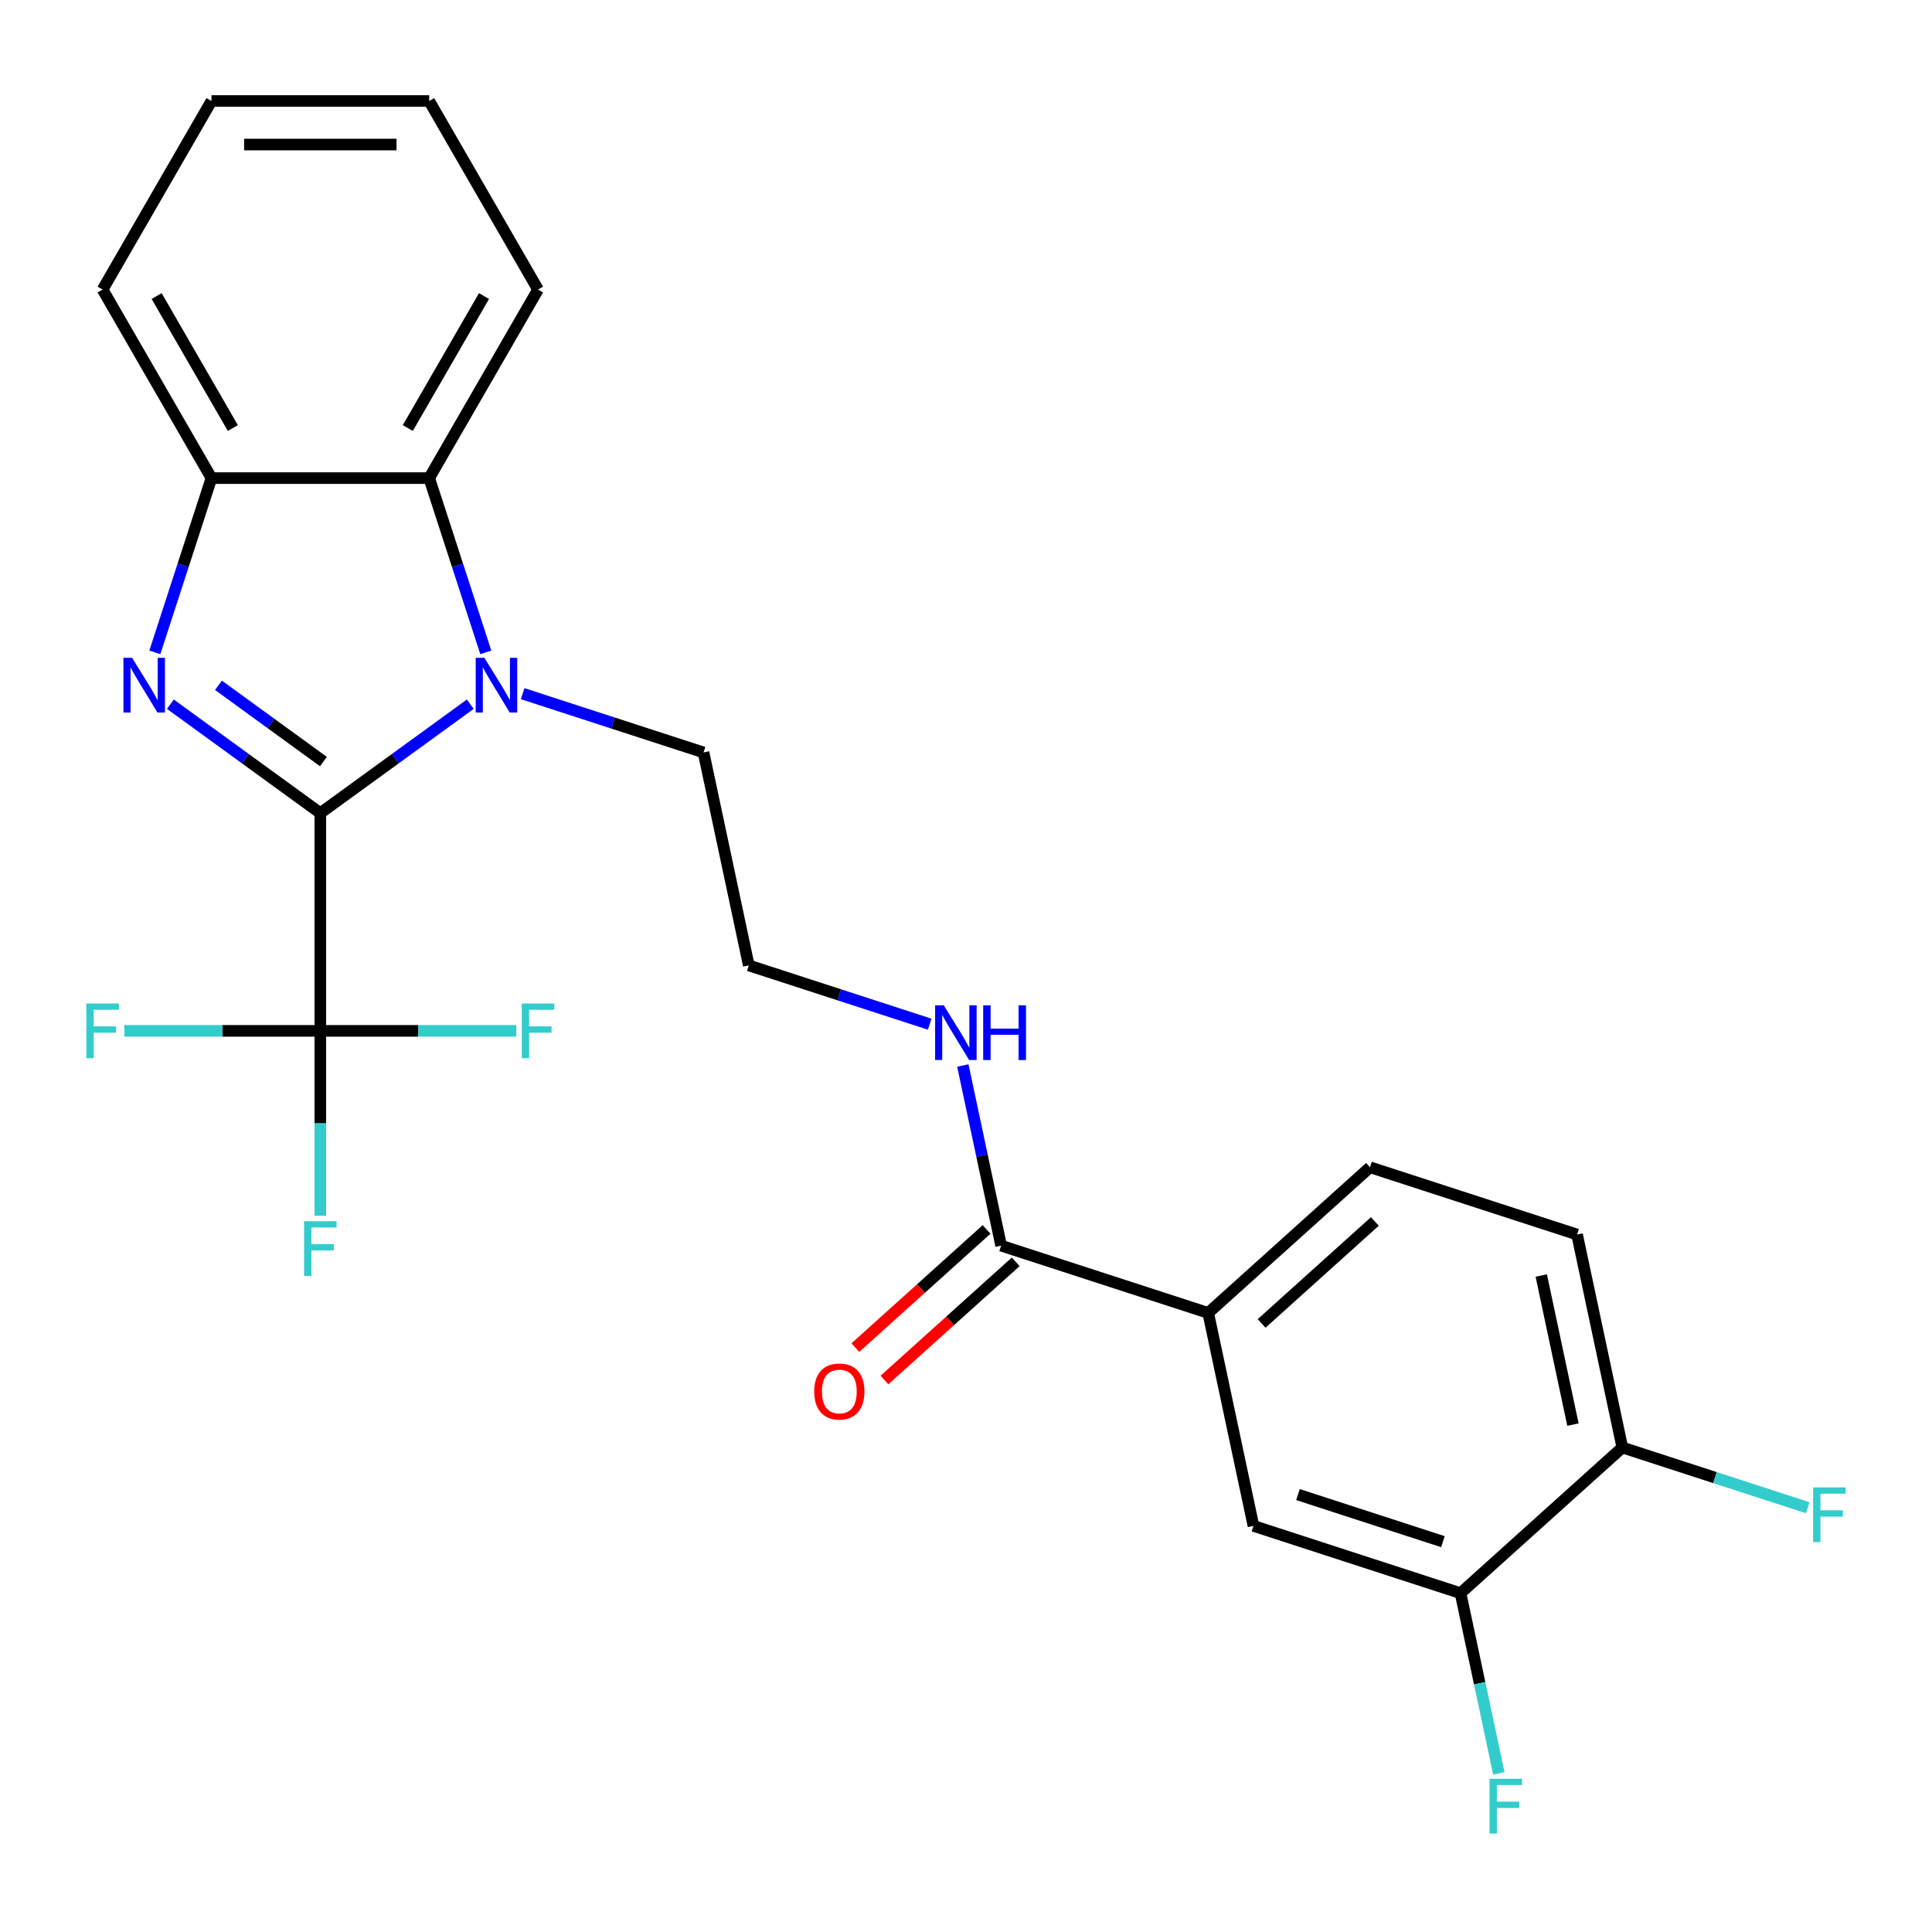 <?xml version='1.0' encoding='iso-8859-1'?>
<svg version='1.1' baseProfile='full'
              xmlns='http://www.w3.org/2000/svg'
                      xmlns:rdkit='http://www.rdkit.org/xml'
                      xmlns:xlink='http://www.w3.org/1999/xlink'
                  xml:space='preserve'
width='1000px' height='1000px' viewBox='0 0 1000 1000'>
<!-- END OF HEADER -->
<rect style='opacity:1.0;fill:#FFFFFF;stroke:none' width='1000' height='1000' x='0' y='0'> </rect>
<path class='bond-0' d='M 165.8,420.88 L 126.993,392.685' style='fill:none;fill-rule:evenodd;stroke:#000000;stroke-width:6px;stroke-linecap:butt;stroke-linejoin:miter;stroke-opacity:1' />
<path class='bond-0' d='M 126.993,392.685 L 88.187,364.491' style='fill:none;fill-rule:evenodd;stroke:#0000FF;stroke-width:6px;stroke-linecap:butt;stroke-linejoin:miter;stroke-opacity:1' />
<path class='bond-0' d='M 167.406,394.187 L 140.241,374.451' style='fill:none;fill-rule:evenodd;stroke:#000000;stroke-width:6px;stroke-linecap:butt;stroke-linejoin:miter;stroke-opacity:1' />
<path class='bond-0' d='M 140.241,374.451 L 113.076,354.715' style='fill:none;fill-rule:evenodd;stroke:#0000FF;stroke-width:6px;stroke-linecap:butt;stroke-linejoin:miter;stroke-opacity:1' />
<path class='bond-1' d='M 165.8,420.88 L 204.606,392.685' style='fill:none;fill-rule:evenodd;stroke:#000000;stroke-width:6px;stroke-linecap:butt;stroke-linejoin:miter;stroke-opacity:1' />
<path class='bond-1' d='M 204.606,392.685 L 243.413,364.491' style='fill:none;fill-rule:evenodd;stroke:#0000FF;stroke-width:6px;stroke-linecap:butt;stroke-linejoin:miter;stroke-opacity:1' />
<path class='bond-2' d='M 165.8,420.88 L 165.8,533.572' style='fill:none;fill-rule:evenodd;stroke:#000000;stroke-width:6px;stroke-linecap:butt;stroke-linejoin:miter;stroke-opacity:1' />
<path class='bond-4' d='M 80.146,337.663 L 94.799,292.563' style='fill:none;fill-rule:evenodd;stroke:#0000FF;stroke-width:6px;stroke-linecap:butt;stroke-linejoin:miter;stroke-opacity:1' />
<path class='bond-4' d='M 94.799,292.563 L 109.453,247.463' style='fill:none;fill-rule:evenodd;stroke:#000000;stroke-width:6px;stroke-linecap:butt;stroke-linejoin:miter;stroke-opacity:1' />
<path class='bond-3' d='M 251.454,337.663 L 236.8,292.563' style='fill:none;fill-rule:evenodd;stroke:#0000FF;stroke-width:6px;stroke-linecap:butt;stroke-linejoin:miter;stroke-opacity:1' />
<path class='bond-3' d='M 236.8,292.563 L 222.146,247.463' style='fill:none;fill-rule:evenodd;stroke:#000000;stroke-width:6px;stroke-linecap:butt;stroke-linejoin:miter;stroke-opacity:1' />
<path class='bond-17' d='M 270.527,359.046 L 317.337,374.255' style='fill:none;fill-rule:evenodd;stroke:#0000FF;stroke-width:6px;stroke-linecap:butt;stroke-linejoin:miter;stroke-opacity:1' />
<path class='bond-17' d='M 317.337,374.255 L 364.147,389.465' style='fill:none;fill-rule:evenodd;stroke:#000000;stroke-width:6px;stroke-linecap:butt;stroke-linejoin:miter;stroke-opacity:1' />
<path class='bond-12' d='M 165.8,533.572 L 165.8,581.43' style='fill:none;fill-rule:evenodd;stroke:#000000;stroke-width:6px;stroke-linecap:butt;stroke-linejoin:miter;stroke-opacity:1' />
<path class='bond-12' d='M 165.8,581.43 L 165.8,629.288' style='fill:none;fill-rule:evenodd;stroke:#33CCCC;stroke-width:6px;stroke-linecap:butt;stroke-linejoin:miter;stroke-opacity:1' />
<path class='bond-13' d='M 165.8,533.572 L 115.072,533.572' style='fill:none;fill-rule:evenodd;stroke:#000000;stroke-width:6px;stroke-linecap:butt;stroke-linejoin:miter;stroke-opacity:1' />
<path class='bond-13' d='M 115.072,533.572 L 64.344,533.572' style='fill:none;fill-rule:evenodd;stroke:#33CCCC;stroke-width:6px;stroke-linecap:butt;stroke-linejoin:miter;stroke-opacity:1' />
<path class='bond-14' d='M 165.8,533.572 L 216.527,533.572' style='fill:none;fill-rule:evenodd;stroke:#000000;stroke-width:6px;stroke-linecap:butt;stroke-linejoin:miter;stroke-opacity:1' />
<path class='bond-14' d='M 216.527,533.572 L 267.255,533.572' style='fill:none;fill-rule:evenodd;stroke:#33CCCC;stroke-width:6px;stroke-linecap:butt;stroke-linejoin:miter;stroke-opacity:1' />
<path class='bond-21' d='M 222.146,247.463 L 278.492,149.869' style='fill:none;fill-rule:evenodd;stroke:#000000;stroke-width:6px;stroke-linecap:butt;stroke-linejoin:miter;stroke-opacity:1' />
<path class='bond-21' d='M 211.079,221.555 L 250.521,153.239' style='fill:none;fill-rule:evenodd;stroke:#000000;stroke-width:6px;stroke-linecap:butt;stroke-linejoin:miter;stroke-opacity:1' />
<path class='bond-25' d='M 222.146,247.463 L 109.453,247.463' style='fill:none;fill-rule:evenodd;stroke:#000000;stroke-width:6px;stroke-linecap:butt;stroke-linejoin:miter;stroke-opacity:1' />
<path class='bond-22' d='M 109.453,247.463 L 53.107,149.869' style='fill:none;fill-rule:evenodd;stroke:#000000;stroke-width:6px;stroke-linecap:butt;stroke-linejoin:miter;stroke-opacity:1' />
<path class='bond-22' d='M 120.52,221.555 L 81.078,153.239' style='fill:none;fill-rule:evenodd;stroke:#000000;stroke-width:6px;stroke-linecap:butt;stroke-linejoin:miter;stroke-opacity:1' />
<path class='bond-5' d='M 518.185,644.749 L 508.274,598.122' style='fill:none;fill-rule:evenodd;stroke:#000000;stroke-width:6px;stroke-linecap:butt;stroke-linejoin:miter;stroke-opacity:1' />
<path class='bond-5' d='M 508.274,598.122 L 498.363,551.496' style='fill:none;fill-rule:evenodd;stroke:#0000FF;stroke-width:6px;stroke-linecap:butt;stroke-linejoin:miter;stroke-opacity:1' />
<path class='bond-6' d='M 518.185,644.749 L 625.362,679.573' style='fill:none;fill-rule:evenodd;stroke:#000000;stroke-width:6px;stroke-linecap:butt;stroke-linejoin:miter;stroke-opacity:1' />
<path class='bond-10' d='M 510.644,636.374 L 476.679,666.956' style='fill:none;fill-rule:evenodd;stroke:#000000;stroke-width:6px;stroke-linecap:butt;stroke-linejoin:miter;stroke-opacity:1' />
<path class='bond-10' d='M 476.679,666.956 L 442.714,697.538' style='fill:none;fill-rule:evenodd;stroke:#FF0000;stroke-width:6px;stroke-linecap:butt;stroke-linejoin:miter;stroke-opacity:1' />
<path class='bond-10' d='M 525.725,653.123 L 491.76,683.706' style='fill:none;fill-rule:evenodd;stroke:#000000;stroke-width:6px;stroke-linecap:butt;stroke-linejoin:miter;stroke-opacity:1' />
<path class='bond-10' d='M 491.76,683.706 L 457.795,714.288' style='fill:none;fill-rule:evenodd;stroke:#FF0000;stroke-width:6px;stroke-linecap:butt;stroke-linejoin:miter;stroke-opacity:1' />
<path class='bond-8' d='M 625.362,679.573 L 648.792,789.803' style='fill:none;fill-rule:evenodd;stroke:#000000;stroke-width:6px;stroke-linecap:butt;stroke-linejoin:miter;stroke-opacity:1' />
<path class='bond-11' d='M 625.362,679.573 L 709.109,604.167' style='fill:none;fill-rule:evenodd;stroke:#000000;stroke-width:6px;stroke-linecap:butt;stroke-linejoin:miter;stroke-opacity:1' />
<path class='bond-11' d='M 653.005,685.011 L 711.628,632.227' style='fill:none;fill-rule:evenodd;stroke:#000000;stroke-width:6px;stroke-linecap:butt;stroke-linejoin:miter;stroke-opacity:1' />
<path class='bond-7' d='M 755.969,824.627 L 648.792,789.803' style='fill:none;fill-rule:evenodd;stroke:#000000;stroke-width:6px;stroke-linecap:butt;stroke-linejoin:miter;stroke-opacity:1' />
<path class='bond-7' d='M 746.857,797.968 L 671.833,773.591' style='fill:none;fill-rule:evenodd;stroke:#000000;stroke-width:6px;stroke-linecap:butt;stroke-linejoin:miter;stroke-opacity:1' />
<path class='bond-18' d='M 755.969,824.627 L 765.88,871.253' style='fill:none;fill-rule:evenodd;stroke:#000000;stroke-width:6px;stroke-linecap:butt;stroke-linejoin:miter;stroke-opacity:1' />
<path class='bond-18' d='M 765.88,871.253 L 775.79,917.88' style='fill:none;fill-rule:evenodd;stroke:#33CCCC;stroke-width:6px;stroke-linecap:butt;stroke-linejoin:miter;stroke-opacity:1' />
<path class='bond-27' d='M 755.969,824.627 L 839.716,749.221' style='fill:none;fill-rule:evenodd;stroke:#000000;stroke-width:6px;stroke-linecap:butt;stroke-linejoin:miter;stroke-opacity:1' />
<path class='bond-9' d='M 839.716,749.221 L 816.286,638.991' style='fill:none;fill-rule:evenodd;stroke:#000000;stroke-width:6px;stroke-linecap:butt;stroke-linejoin:miter;stroke-opacity:1' />
<path class='bond-9' d='M 814.155,737.372 L 797.754,660.211' style='fill:none;fill-rule:evenodd;stroke:#000000;stroke-width:6px;stroke-linecap:butt;stroke-linejoin:miter;stroke-opacity:1' />
<path class='bond-19' d='M 839.716,749.221 L 887.686,764.807' style='fill:none;fill-rule:evenodd;stroke:#000000;stroke-width:6px;stroke-linecap:butt;stroke-linejoin:miter;stroke-opacity:1' />
<path class='bond-19' d='M 887.686,764.807 L 935.656,780.393' style='fill:none;fill-rule:evenodd;stroke:#33CCCC;stroke-width:6px;stroke-linecap:butt;stroke-linejoin:miter;stroke-opacity:1' />
<path class='bond-16' d='M 709.109,604.167 L 816.286,638.991' style='fill:none;fill-rule:evenodd;stroke:#000000;stroke-width:6px;stroke-linecap:butt;stroke-linejoin:miter;stroke-opacity:1' />
<path class='bond-15' d='M 481.197,530.114 L 434.387,514.904' style='fill:none;fill-rule:evenodd;stroke:#0000FF;stroke-width:6px;stroke-linecap:butt;stroke-linejoin:miter;stroke-opacity:1' />
<path class='bond-15' d='M 434.387,514.904 L 387.577,499.695' style='fill:none;fill-rule:evenodd;stroke:#000000;stroke-width:6px;stroke-linecap:butt;stroke-linejoin:miter;stroke-opacity:1' />
<path class='bond-20' d='M 364.147,389.465 L 387.577,499.695' style='fill:none;fill-rule:evenodd;stroke:#000000;stroke-width:6px;stroke-linecap:butt;stroke-linejoin:miter;stroke-opacity:1' />
<path class='bond-23' d='M 278.492,149.869 L 222.146,52.274' style='fill:none;fill-rule:evenodd;stroke:#000000;stroke-width:6px;stroke-linecap:butt;stroke-linejoin:miter;stroke-opacity:1' />
<path class='bond-24' d='M 53.107,149.869 L 109.453,52.274' style='fill:none;fill-rule:evenodd;stroke:#000000;stroke-width:6px;stroke-linecap:butt;stroke-linejoin:miter;stroke-opacity:1' />
<path class='bond-26' d='M 222.146,52.274 L 109.453,52.274' style='fill:none;fill-rule:evenodd;stroke:#000000;stroke-width:6px;stroke-linecap:butt;stroke-linejoin:miter;stroke-opacity:1' />
<path class='bond-26' d='M 205.242,74.812 L 126.357,74.812' style='fill:none;fill-rule:evenodd;stroke:#000000;stroke-width:6px;stroke-linecap:butt;stroke-linejoin:miter;stroke-opacity:1' />
<path  class='atom-1' d='M 68.369 340.481
L 77.649 355.481
Q 78.569 356.961, 80.049 359.641
Q 81.529 362.321, 81.609 362.481
L 81.609 340.481
L 85.369 340.481
L 85.369 368.801
L 81.489 368.801
L 71.529 352.401
Q 70.369 350.481, 69.129 348.281
Q 67.929 346.081, 67.569 345.401
L 67.569 368.801
L 63.889 368.801
L 63.889 340.481
L 68.369 340.481
' fill='#0000FF'/>
<path  class='atom-2' d='M 250.71 340.481
L 259.99 355.481
Q 260.91 356.961, 262.39 359.641
Q 263.87 362.321, 263.95 362.481
L 263.95 340.481
L 267.71 340.481
L 267.71 368.801
L 263.83 368.801
L 253.87 352.401
Q 252.71 350.481, 251.47 348.281
Q 250.27 346.081, 249.91 345.401
L 249.91 368.801
L 246.23 368.801
L 246.23 340.481
L 250.71 340.481
' fill='#0000FF'/>
<path  class='atom-11' d='M 421.438 720.235
Q 421.438 713.435, 424.798 709.635
Q 428.158 705.835, 434.438 705.835
Q 440.718 705.835, 444.078 709.635
Q 447.438 713.435, 447.438 720.235
Q 447.438 727.115, 444.038 731.035
Q 440.638 734.915, 434.438 734.915
Q 428.198 734.915, 424.798 731.035
Q 421.438 727.155, 421.438 720.235
M 434.438 731.715
Q 438.758 731.715, 441.078 728.835
Q 443.438 725.915, 443.438 720.235
Q 443.438 714.675, 441.078 711.875
Q 438.758 709.035, 434.438 709.035
Q 430.118 709.035, 427.758 711.835
Q 425.438 714.635, 425.438 720.235
Q 425.438 725.955, 427.758 728.835
Q 430.118 731.715, 434.438 731.715
' fill='#FF0000'/>
<path  class='atom-13' d='M 157.38 632.105
L 174.22 632.105
L 174.22 635.345
L 161.18 635.345
L 161.18 643.945
L 172.78 643.945
L 172.78 647.225
L 161.18 647.225
L 161.18 660.425
L 157.38 660.425
L 157.38 632.105
' fill='#33CCCC'/>
<path  class='atom-14' d='M 44.687 519.412
L 61.527 519.412
L 61.527 522.652
L 48.487 522.652
L 48.487 531.252
L 60.087 531.252
L 60.087 534.532
L 48.487 534.532
L 48.487 547.732
L 44.687 547.732
L 44.687 519.412
' fill='#33CCCC'/>
<path  class='atom-15' d='M 270.072 519.412
L 286.912 519.412
L 286.912 522.652
L 273.872 522.652
L 273.872 531.252
L 285.472 531.252
L 285.472 534.532
L 273.872 534.532
L 273.872 547.732
L 270.072 547.732
L 270.072 519.412
' fill='#33CCCC'/>
<path  class='atom-16' d='M 488.494 520.359
L 497.774 535.359
Q 498.694 536.839, 500.174 539.519
Q 501.654 542.199, 501.734 542.359
L 501.734 520.359
L 505.494 520.359
L 505.494 548.679
L 501.614 548.679
L 491.654 532.279
Q 490.494 530.359, 489.254 528.159
Q 488.054 525.959, 487.694 525.279
L 487.694 548.679
L 484.014 548.679
L 484.014 520.359
L 488.494 520.359
' fill='#0000FF'/>
<path  class='atom-16' d='M 508.894 520.359
L 512.734 520.359
L 512.734 532.399
L 527.214 532.399
L 527.214 520.359
L 531.054 520.359
L 531.054 548.679
L 527.214 548.679
L 527.214 535.599
L 512.734 535.599
L 512.734 548.679
L 508.894 548.679
L 508.894 520.359
' fill='#0000FF'/>
<path  class='atom-19' d='M 770.979 920.697
L 787.819 920.697
L 787.819 923.937
L 774.779 923.937
L 774.779 932.537
L 786.379 932.537
L 786.379 935.817
L 774.779 935.817
L 774.779 949.017
L 770.979 949.017
L 770.979 920.697
' fill='#33CCCC'/>
<path  class='atom-20' d='M 938.473 769.885
L 955.313 769.885
L 955.313 773.125
L 942.273 773.125
L 942.273 781.725
L 953.873 781.725
L 953.873 785.005
L 942.273 785.005
L 942.273 798.205
L 938.473 798.205
L 938.473 769.885
' fill='#33CCCC'/>
</svg>
